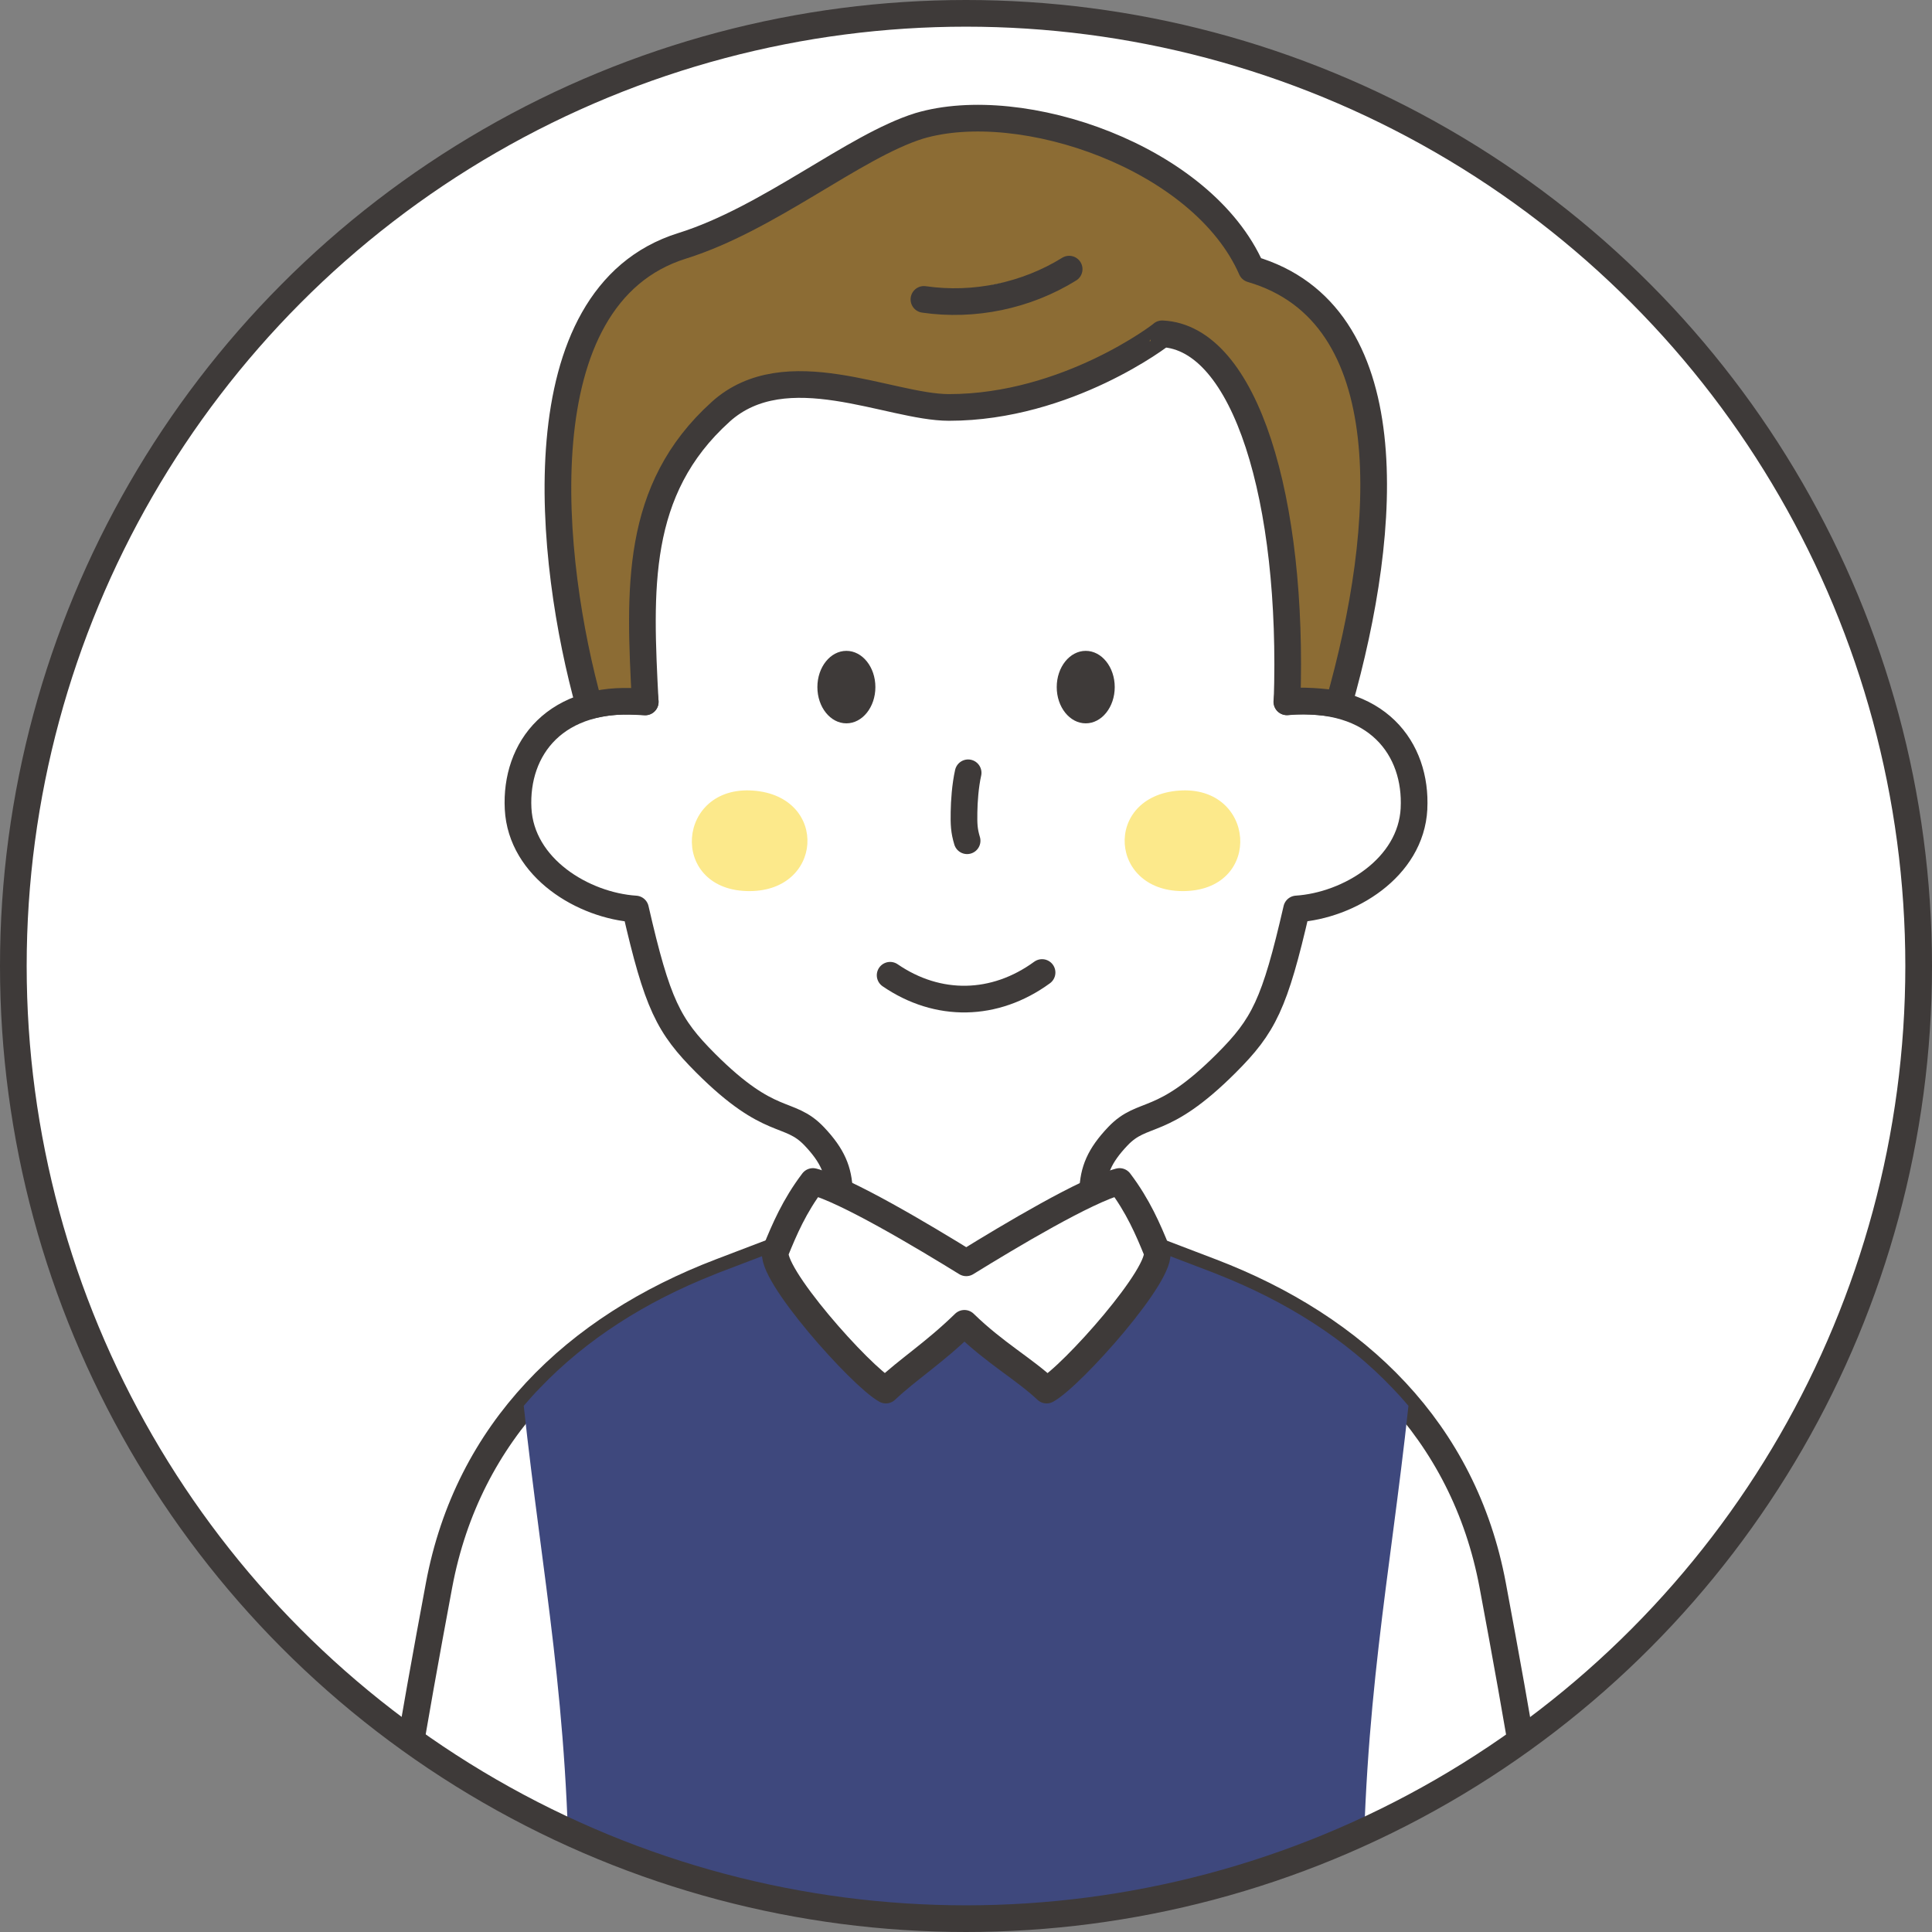 <?xml version="1.0" encoding="UTF-8"?>
<svg id="_レイヤー_2" data-name="レイヤー 2" xmlns="http://www.w3.org/2000/svg" xmlns:xlink="http://www.w3.org/1999/xlink" viewBox="0 0 507 507">
  <rect x="0" y="0" width="507" height="507" fill="#808080" stroke="none"/>
  <defs>
    <style>
      .cls-1, .cls-2, .cls-3 {
        fill: #fff;
      }

      .cls-1, .cls-4, .cls-5, .cls-3, .cls-6 {
        stroke: #3e3a39;
        stroke-width: 7px;
      }

      .cls-1, .cls-4, .cls-6 {
        stroke-linecap: round;
        stroke-linejoin: round;
      }

      .cls-7 {
        fill: #3e3a39;
      }

      .cls-7, .cls-8, .cls-9 {
        stroke-width: 0px;
      }

      .cls-10 {
        clip-path: url(#clippath);
      }

      .cls-4 {
        fill: #8c6c34;
      }

      .cls-5, .cls-3 {
        stroke-miterlimit: 10;
      }

      .cls-5, .cls-6 {
        fill: none;
      }

      .cls-8 {
        fill: #3e487d;
      }

      .cls-9 {
        fill: #fce98b;
      }
    </style>
    <clipPath id="clippath">
      <circle class="cls-3" cx="253.5" cy="253.5" r="250"/>
    </clipPath>
  </defs>
  <g id="_レイヤー_2-2" data-name="レイヤー 2">
    <g>
      <circle class="cls-2" cx="253.5" cy="253.5" r="250"/>
      <g class="cls-10">
        <g>
          <g>
            <path class="cls-1" d="M371.07,212.19c-.8,15.61-17.14,25.44-30.81,26.34-5.75,25-8.63,30.66-18.44,40.47-17.11,17.11-21.74,12.08-28.49,19.2-4.87,5.13-6.4,9.04-6.59,14.32s2.76,15.73,7.54,18.48c0,0,22.68,12.28,22.68,23.5v29.95h-126.89s0-29.95,0-29.95c0-11.22,22.67-23.5,22.67-23.5,4.78-2.75,7.73-12.97,7.53-18.47-.19-5.28-1.72-9.19-6.58-14.32-6.76-7.12-11.38-2.09-28.5-19.2-9.8-9.81-12.69-15.47-18.42-40.47-13.68-.9-30.01-10.74-30.81-26.34-.8-15.6,9.57-30.1,33.37-28.03-3.12-23.69-1.76-67.78,1.44-93.37,1.28-10.27,10.06-17.94,20.4-17.94h124.68c10.35,0,19.12,7.68,20.4,17.95,3.2,25.59,4.55,69.68,1.44,93.37,23.79-2.07,34.17,12.44,33.37,28.03Z"/>
            <path class="cls-4" d="M189.12,108.07c-22.71,20.48-21.31,46.74-19.8,76.14-5.89-.32-9.35-.3-14.69,1-10.47-37.54-18.2-107.4,24.39-120.7,22.82-7.13,45.09-26.13,62.18-31.47,26.91-8,74.36,8.25,87.21,37.59,39.87,11.61,36.21,67.49,22.88,114.23-3.68-.79-10.18-1.16-13.54-.7,1.82-52.98-10.93-95.55-32.78-96.56.06.1-24.9,19.32-55.95,19.32-15.61,0-42.8-14.28-59.91,1.15Z"/>
            <path class="cls-1" d="M280.57,70.63c-11.25,6.98-25,9.85-38.11,7.94"/>
            <g>
              <path class="cls-9" d="M195.81,233.83c-20.32-.73-18.21-27.84,1.84-26.36,20.05,1.48,18.48,27.1-1.84,26.36Z"/>
              <path class="cls-9" d="M311.22,233.83c20.32-.73,18.21-27.84-1.84-26.36-20.05,1.48-18.48,27.1,1.84,26.36Z"/>
            </g>
            <path class="cls-6" d="M254.06,202.8c-.76,3.4-1.04,7.51-1.08,10.32-.05,3.14,0,4.83.81,7.51"/>
            <g>
              <ellipse class="cls-7" cx="222.11" cy="180.31" rx="7.61" ry="9.51"/>
              <ellipse class="cls-7" cx="284.92" cy="180.31" rx="7.61" ry="9.51"/>
            </g>
            <path class="cls-6" d="M233.59,255.93c12.53,8.59,27.47,8.32,39.87-.72"/>
          </g>
          <g>
            <path class="cls-1" d="M101.83,501.27c0-11.02,6.76-49.85,13.39-85.3,7.56-40.39,35.56-67.59,73.94-82.24l17.32-6.61s18.53,24.33,46.98,24.33,46.98-24.33,46.98-24.33l17.32,6.61c38.38,14.65,66.39,41.86,73.95,82.24,6.63,35.45,13.39,74.28,13.39,85.3"/>
            <path class="cls-8" d="M369.61,368.92c-4.9,45.4-11.95,78.52-11.95,132.36h-208.27c0-53.84-7.06-86.96-11.95-132.36,1.36-1.6,2.75-3.16,4.23-4.67,12.17-12.77,27.78-22.68,45.72-29.77.62-.27,1.26-.51,1.89-.75l17.23-6.57c.27,1.66,34.32,19.25,47.02,19.25,12.7,0,46.75-17.59,47.02-19.25l17.23,6.57c.63.24,1.27.48,1.89.75,17.94,7.08,33.53,16.98,45.69,29.73,1.47,1.52,2.89,3.1,4.25,4.71Z"/>
            <path class="cls-1" d="M274.65,364.79c-5.89-5.56-13.5-9.66-21.57-17.52-8.09,7.87-14.71,11.97-20.61,17.52-6.52-3.57-31.13-31.15-28.89-36.58,2.22-5.44,4.86-11.71,9.76-18.16,8.7,2.27,28.91,14.36,40.22,21.34h.01c11.31-6.98,31.5-19.07,40.22-21.34,4.89,6.45,7.54,12.71,9.76,18.16,2.24,5.43-22.37,33.02-28.89,36.58Z"/>
          </g>
        </g>
      </g>
      <circle class="cls-5" cx="253.5" cy="253.5" r="250"/>
    </g>
  </g>
</svg>